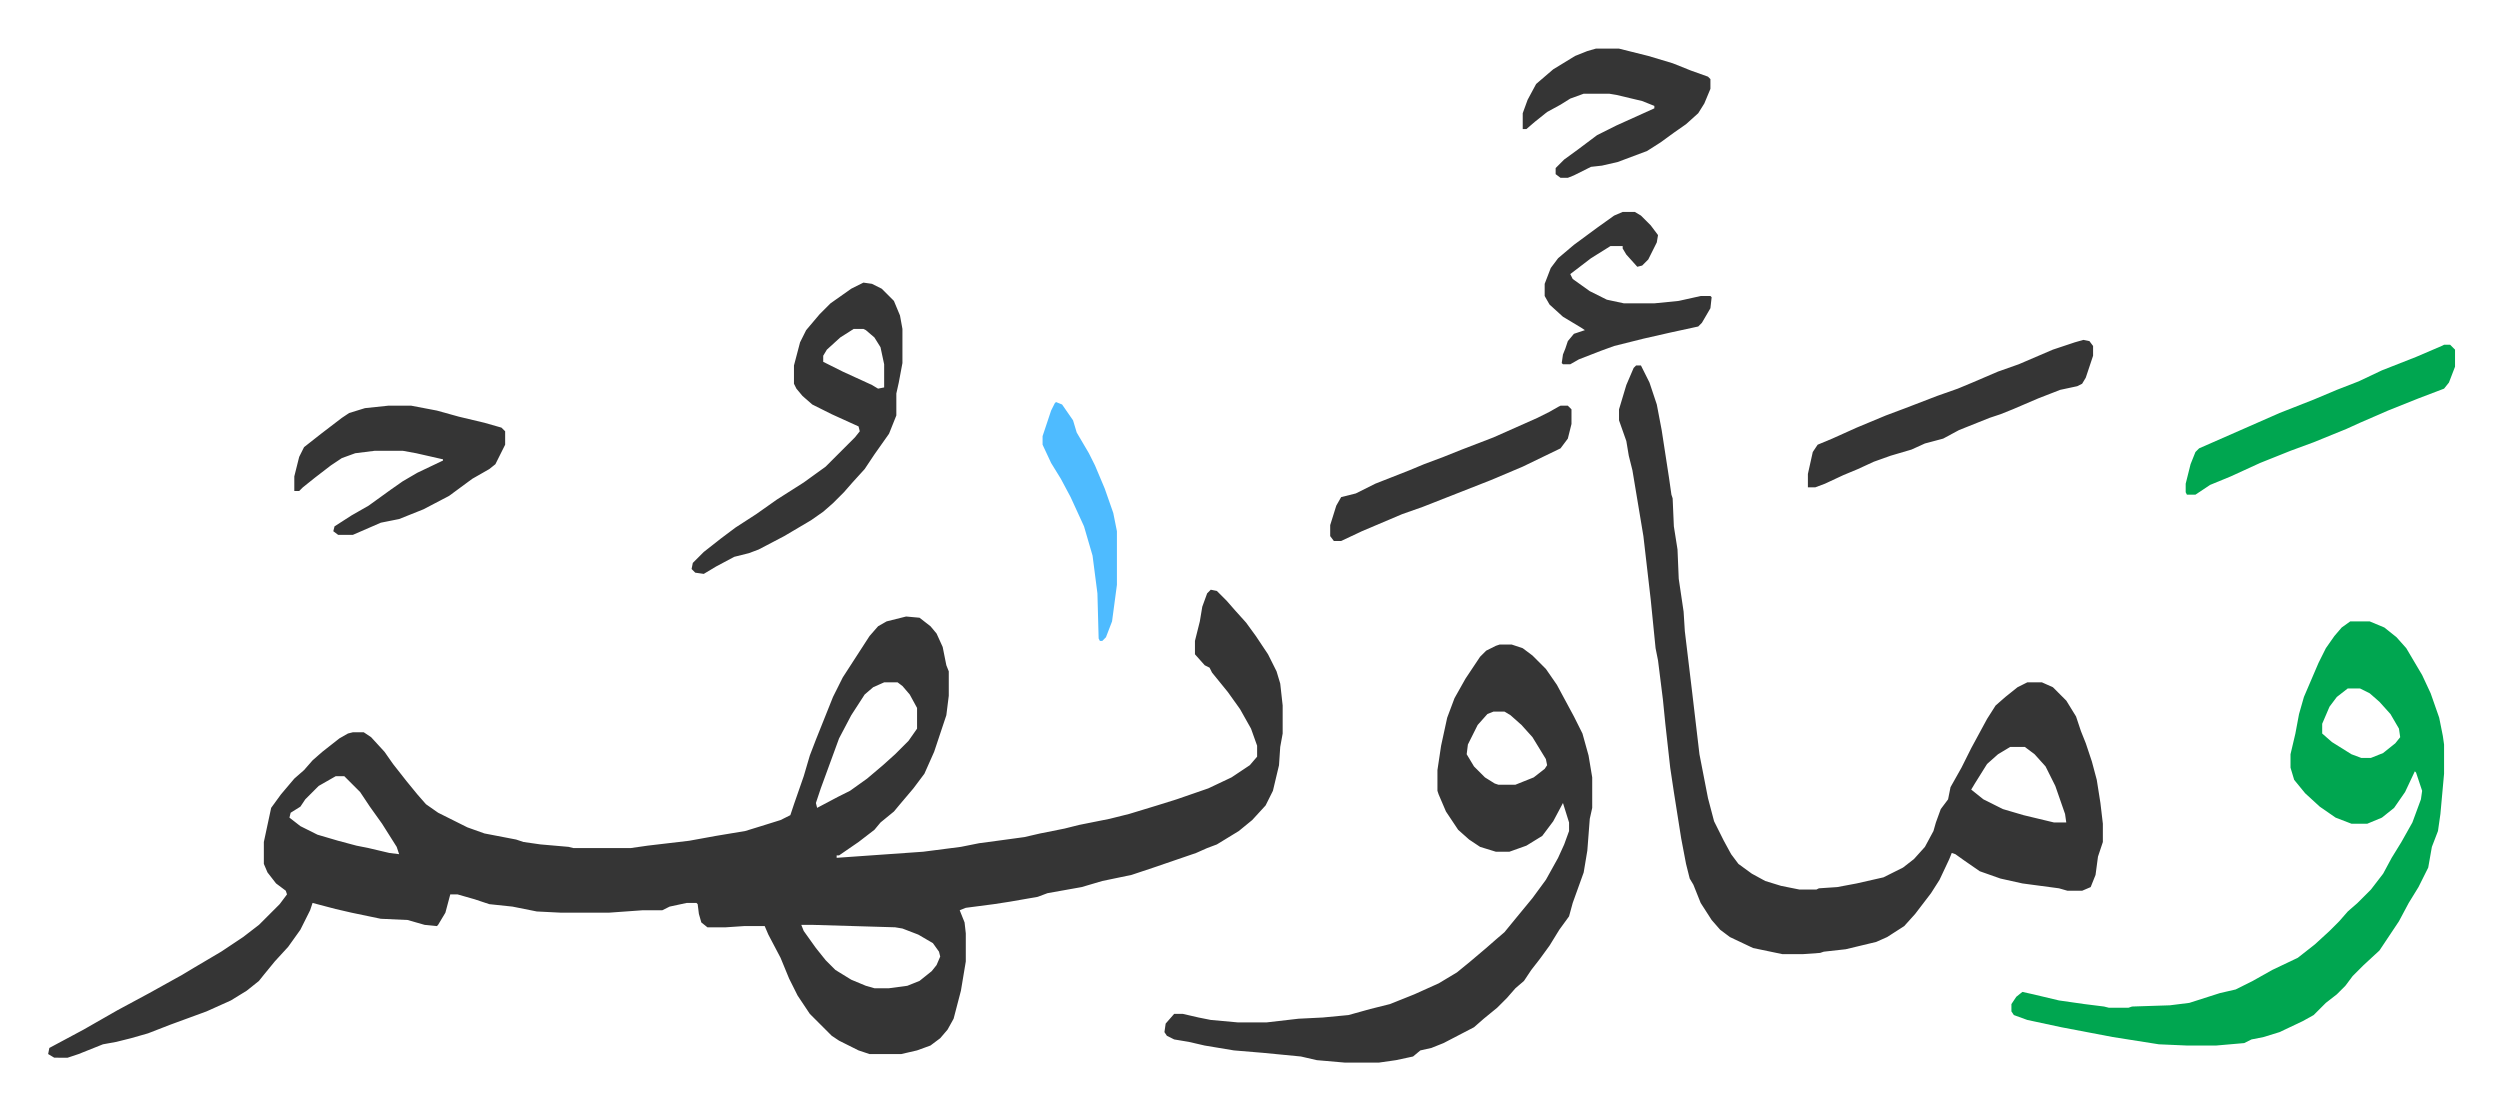 <svg xmlns="http://www.w3.org/2000/svg" viewBox="-39.5 223.1 2051.4 908.9">
    <path fill="#353535" id="rule_normal" d="m954 707 5 1 8 8 7 8 9 10 8 11 10 15 7 14 3 10 2 18v23l-2 11-1 15-5 21-6 12-11 12-11 9-18 11-8 3-9 4-35 12-18 6-24 5-17 5-28 5-8 3-23 4-13 2-23 3-5 2 4 10 1 9v23l-4 24-6 23-5 9-6 7-8 6-11 4-13 3h-26l-9-3-16-8-6-4-18-18-10-15-7-14-7-17-10-19-3-7h-17l-15 1h-15l-5-4-2-7-1-8-1-1h-8l-14 3-6 3h-16l-28 2h-39l-20-1-20-4-19-2-12-4-14-4h-6l-4 15-6 10-1 1-10-1-14-4-22-1-24-5-13-3-19-5-2 6-8 16-10 14-11 12-9 11-4 5-10 8-13 8-20 9-30 11-18 7-14 4-12 3-11 2-20 8-9 3H5l-5-3 1-5 28-15 28-16 26-14 27-15 10-6 22-13 18-12 13-10 17-17 6-8-1-3-8-6-7-9-3-7v-18l6-28 8-11 11-13 8-7 7-8 8-7 14-11 7-4 4-1h9l6 4 11 12 7 10 11 14 9 11 7 8 10 7 24 12 14 5 26 5 6 2 14 2 23 2 4 1h47l14-2 34-4 22-4 24-4 13-4 16-5 8-4 3-9 8-23 5-17 5-13 4-10 10-25 8-16 11-17 11-17 7-8 7-4 16-4 11 1 9 7 5 6 5 11 3 15 2 5v20l-2 16-10 30-8 18-9 12-11 13-5 6-11 9-5 6-13 10-16 11h-2v2l71-5 31-4 15-3 15-2 22-3 13-3 20-4 12-3 25-5 16-4 23-7 16-5 26-9 19-9 15-10 6-7v-9l-5-14-9-16-10-14-13-16-2-4-4-2-8-9v-11l4-16 2-12 4-11zm-268 76-9 4-7 6-11 17-10 19-15 41-4 12 1 4 17-9 10-5 14-10 13-11 10-9 11-11 7-10v-17l-6-11-6-7-4-3zm-450 77-14 8-11 11-4 6-8 5-1 4 9 7 14 7 17 5 15 4 10 2 17 4 8 1-2-6-12-19-10-14-8-12-13-13zm382 122 2 5 10 14 8 10 8 8 13 8 12 5 7 2h12l15-2 10-4 10-8 4-5 3-7-1-4-5-7-12-7-13-5-6-1-68-2zm685-459h4l7 14 6 18 4 21 6 39 2 14 1 3 1 23 3 19 1 24 4 27 1 16 6 50 6 51 7 36 5 19 8 16 6 11 6 8 11 8 11 6 13 4 15 3h14l2-1 15-1 16-3 22-5 16-8 9-7 9-10 7-13 2-7 4-11 6-8 2-10 9-16 8-16 13-24 7-11 8-7 10-8 8-4h12l9 4 11 11 8 13 4 12 4 10 5 15 4 15 3 19 2 17v15l-4 12-2 15-4 10-7 3h-12l-7-2-30-4-18-4-17-6-13-9-7-5-3-1-2 5-8 17-7 11-13 17-9 10-14 9-9 4-25 6-18 2-3 1-14 1h-17l-24-5-19-9-8-6-7-8-9-14-6-15-3-5-3-12-4-21-6-38-3-20-4-36-2-20-4-32-2-10-4-40-6-52-9-54-3-12-2-12-6-17v-9l6-20 6-14zm307 313-10 6-9 8-10 16-3 5 10 8 16 8 17 5 25 6h10l-1-7-8-23-8-16-9-10-8-6zm-419-84h10l9 3 8 6 11 11 9 13 14 26 7 14 5 18 3 18v25l-2 9-2 26-3 18-9 25-3 11-8 11-8 13-8 11-7 9-6 9-7 6-7 8-8 8-11 9-8 7-25 13-10 4-9 2-6 5-14 3-14 2h-28l-23-2-13-3-31-3-24-2-24-4-13-3-12-2-6-3-2-3 1-7 7-8h7l13 3 10 2 22 2h24l26-3 20-1 21-2 18-5 16-4 20-8 20-9 15-9 11-9 13-11 8-7 7-6 9-11 14-17 11-15 10-18 5-11 4-11v-7l-5-16-8 15-9 12-13 8-14 5h-11l-13-4-9-6-9-8-10-15-6-14-1-3v-17l3-20 5-23 6-16 9-16 12-18 5-5 8-4zm-5 55-5 2-8 9-8 16-1 8 6 10 9 9 8 5 3 1h14l15-6 9-7 2-3-1-5-11-18-9-10-9-8-5-3z"/>
    <path fill="#00a650" id="rule_idgham_with_ghunnah" d="M1889 733h16l12 5 10 8 8 9 13 22 7 15 7 20 3 15 1 7v24l-3 33-2 14-5 13-3 17-8 16-8 13-8 15-10 15-6 9-13 12-9 9-6 8-7 7-9 7-10 10-9 5-19 9-13 4-10 2-6 3-23 2h-24l-23-1-38-6-42-8-28-6-11-4-2-3v-6l4-6 5-4 9 2 21 5 21 3 16 2 4 1h16l3-1 31-1 16-2 25-8 13-3 14-7 16-9 21-10 14-11 12-11 8-8 7-8 8-7 11-11 10-13 7-13 8-13 9-16 7-19 1-7-5-15-1-1-8 17-9 13-10 8-12 5h-13l-13-5-13-9-12-11-9-11-3-10v-11l4-17 3-16 4-14 12-28 6-12 7-10 6-7zm-2 55-9 7-6 8-6 14v8l8 7 16 10 8 3h8l10-4 10-8 4-5-1-7-7-12-9-10-8-7-8-4z"/>
    <path fill="#353535" id="rule_normal" d="m669 455 7 1 8 4 10 10 5 12 2 11v28l-3 16-2 9v18l-6 15-12 17-8 12-10 11-7 8-9 9-8 7-10 7-22 13-21 11-8 3-12 3-15 8-10 6-7-1-3-3 1-5 9-9 14-11 12-9 17-11 17-12 22-14 18-13 24-24 4-5-1-4-22-10-16-8-8-7-5-6-2-4v-15l5-19 5-10 11-13 9-9 17-12zm-8 38-11 7-11 10-3 5v5l16 8 24 11 5 3 5-1v-19l-3-14-5-8-7-6-2-1zm-382 63h19l21 4 18 5 21 5 14 4 3 3v11l-8 16-5 4-14 8-19 14-21 11-15 6-5 2-15 3-23 10h-12l-4-3 1-4 14-9 14-8 18-13 10-7 12-7 21-10v-1l-22-5-11-2h-23l-16 2-11 4-9 6-13 10-10 8-3 3h-4v-12l4-16 4-8 14-11 17-13 6-4 13-4zm1391-54 5 1 3 4v8l-6 18-3 5-4 2-14 3-18 7-21 9-10 4-9 3-25 10-13 7-15 4-11 5-17 5-14 5-13 6-12 5-15 7-8 3h-6v-11l4-18 4-6 12-5 20-9 24-10 16-6 26-10 17-6 12-5 21-9 17-6 28-12 18-6zm-400-239h19l24 6 20 6 15 6 14 5 2 2v8l-5 12-5 8-10 9-10 7-11 8-11 7-16 6-8 3-13 3-9 1-14 7-5 2h-6l-4-3v-5l7-7 11-8 16-12 16-8 31-14v-2l-10-4-21-5-6-1h-21l-11 4-8 5-11 6-10 8-7 6h-3v-13l4-11 7-13 14-12 18-11 10-4z"/>
    <path fill="#00a650" id="rule_idgham_with_ghunnah" d="M1966 506h5l4 4v14l-5 13-4 5-21 8-25 10-23 10-11 5-27 11-19 7-25 10-24 11-17 7-12 8h-7l-1-2v-7l4-16 4-10 3-3 41-18 25-11 28-11 19-8 18-7 19-9 28-11 21-9z"/>
    <path fill="#353535" id="rule_normal" d="M1292 397h10l5 3 8 8 6 8-1 6-7 14-5 5-4 1-9-10-3-5v-2h-10l-16 10-17 13 2 4 14 10 14 7 14 3h25l20-2 18-4h8l1 1-1 9-7 12-3 3-23 5-22 5-24 6-11 4-18 7-7 4h-6l-1-1 1-7 2-5 2-6 5-6 9-3-3-2-15-9-11-10-4-7v-10l5-13 6-8 13-11 19-14 14-10zm-51 159h6l3 3v12l-3 12-6 8-31 15-26 11-28 11-28 11-17 6-33 14-17 8h-6l-3-4v-9l5-16 4-7 12-3 16-8 28-11 12-5 16-6 15-6 26-10 36-16 10-5 7-4z"/>
    <path fill="#4ebbff" id="rule_madd_normal_2_vowels" d="m827 553 5 2 9 13 3 10 10 17 5 10 8 19 7 20 3 15v44l-4 30-5 13-3 3h-2l-1-2-1-37-4-31-7-24-11-24-8-15-8-13-7-15v-7l7-21 3-6z"/>
</svg>
